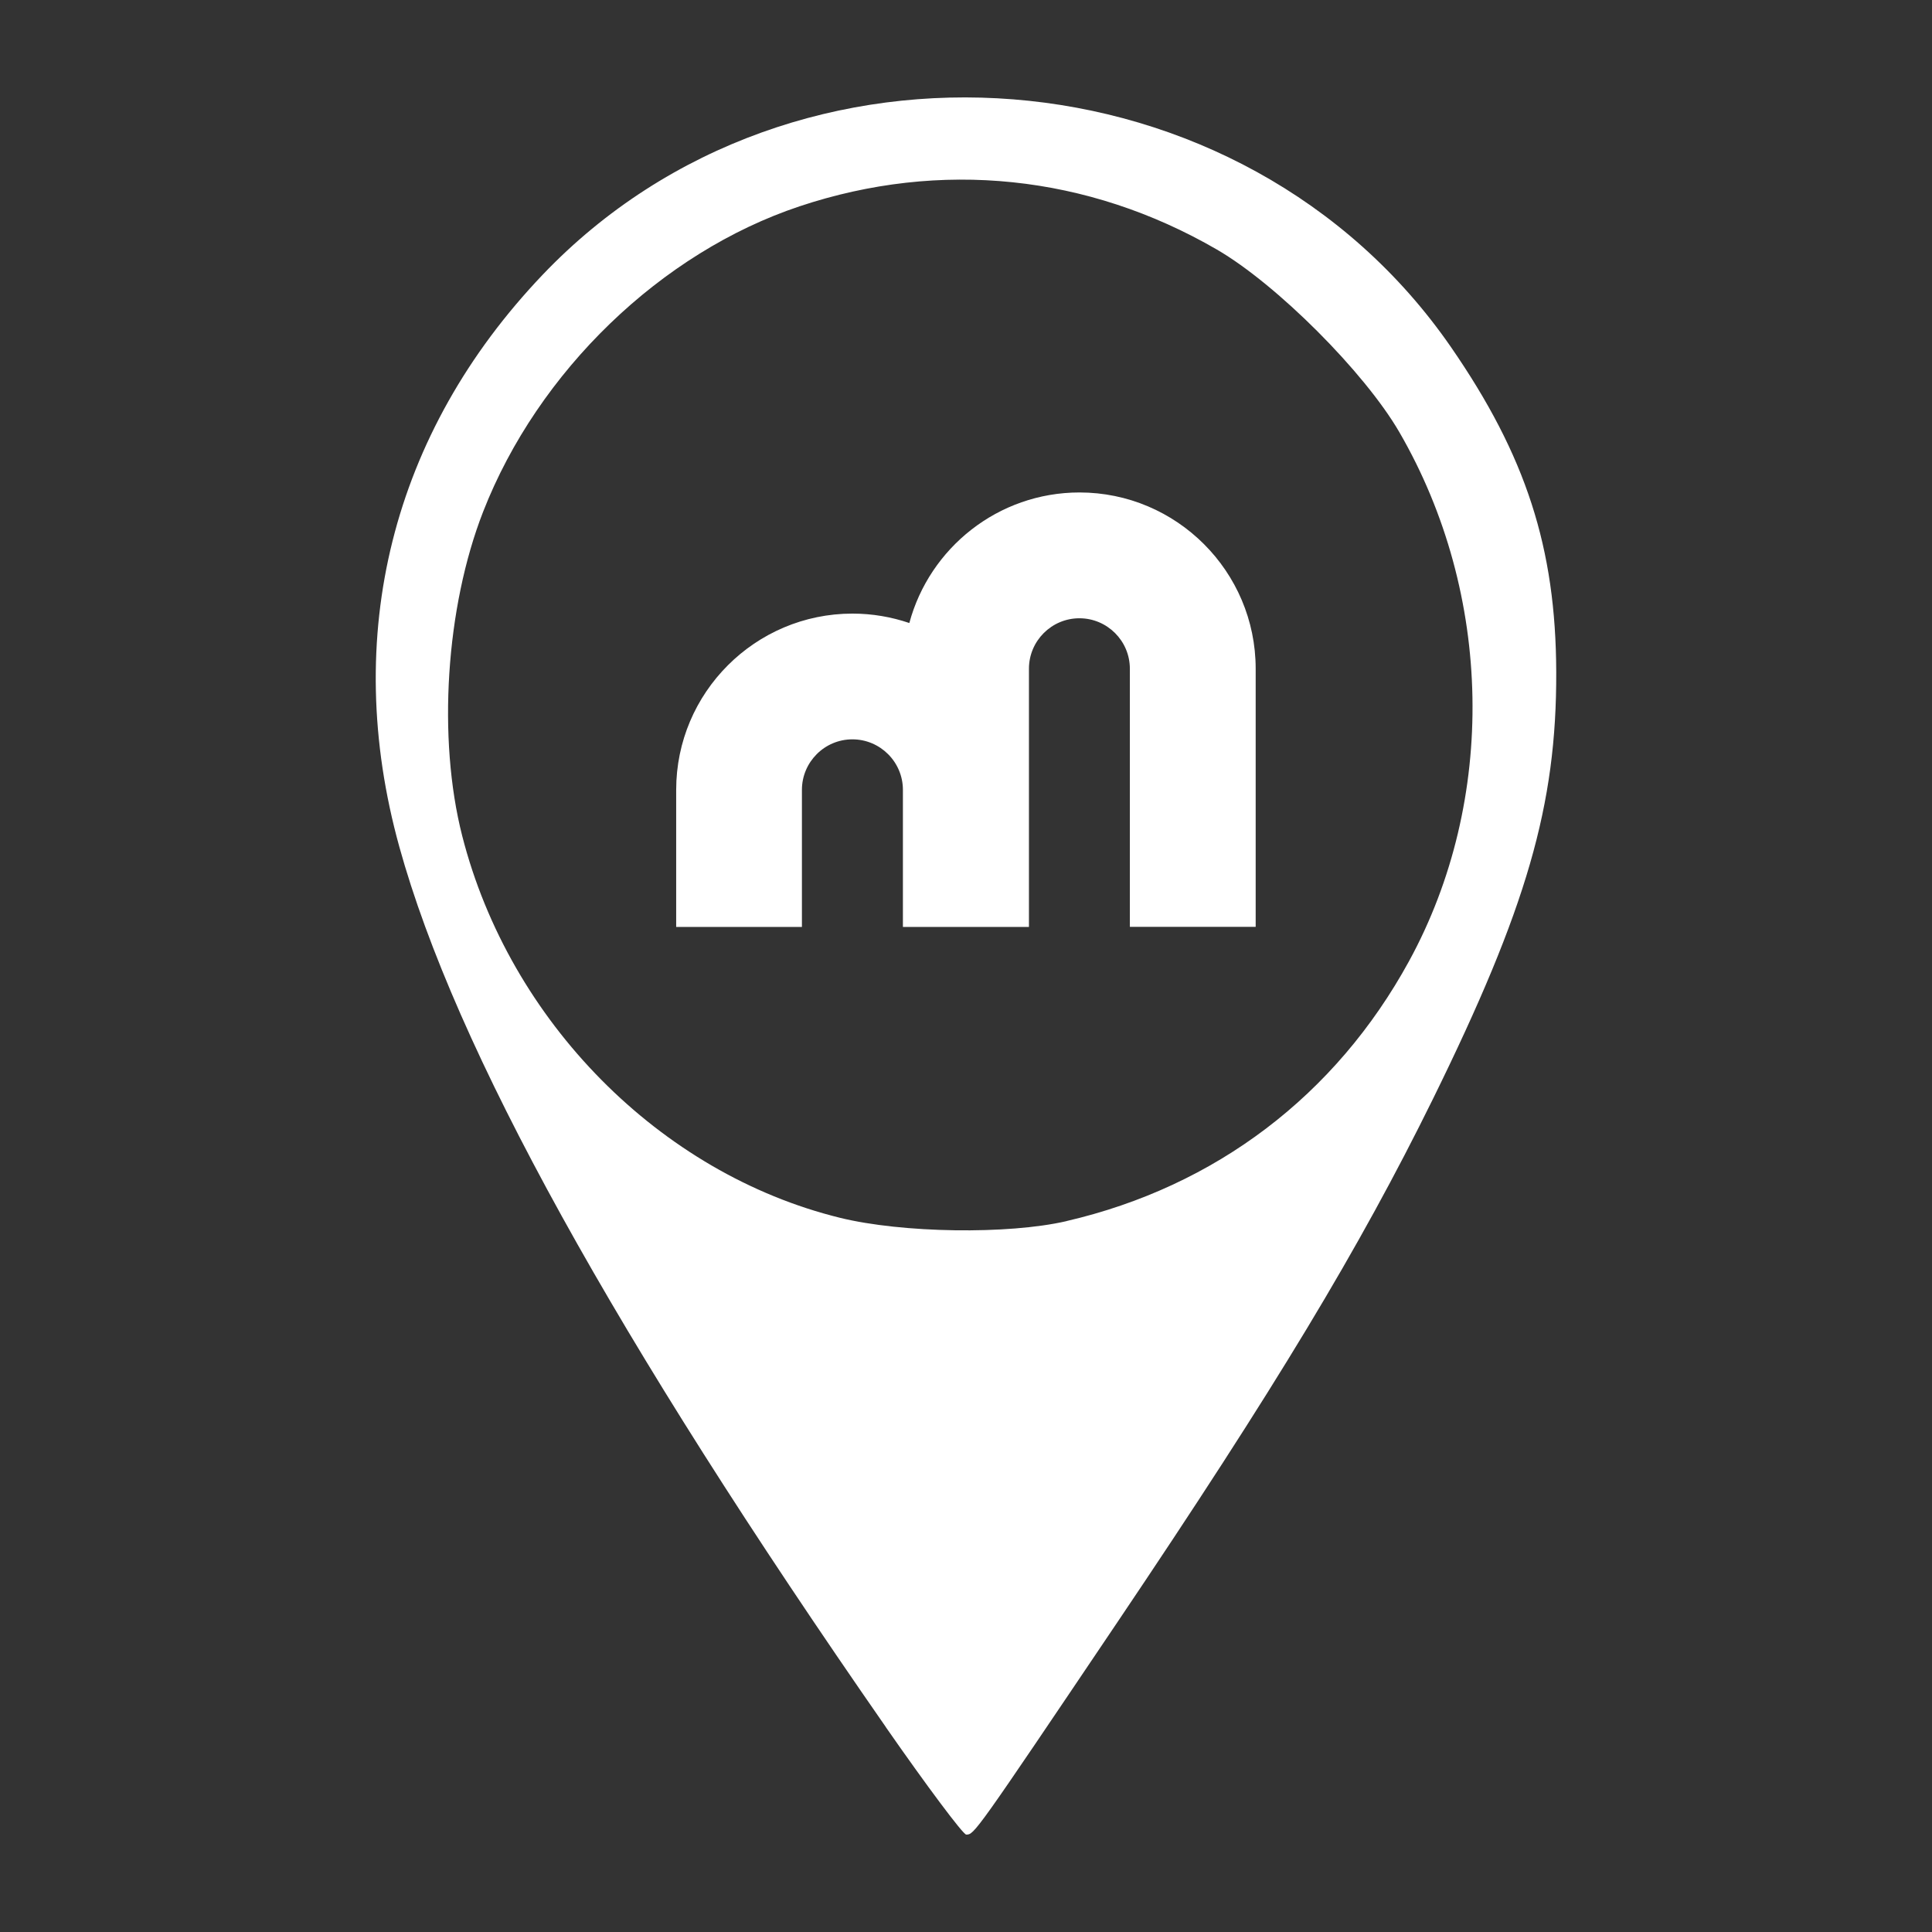 <svg xmlns:inkscape="http://www.inkscape.org/namespaces/inkscape" xmlns:sodipodi="http://sodipodi.sourceforge.net/DTD/sodipodi-0.dtd" xmlns="http://www.w3.org/2000/svg" xmlns:svg="http://www.w3.org/2000/svg" width="100" height="100" viewBox="0 0 26.458 26.458" id="svg874" inkscape:version="1.2.1 (9c6d41e410, 2022-07-14)" sodipodi:docname="Microlins 1991.svg" xml:space="preserve"><rect x="0" y="0" width="26.458" height="26.458" fill="#333333" stroke="none"/><defs id="defs871"></defs><g inkscape:label="Camada 1" inkscape:groupmode="layer" id="layer1"><path d="m 14.784,6.744 c -1.115,0 -2.055,0.76 -2.331,1.788 C 12.208,8.449 11.947,8.403 11.674,8.403 c -1.331,0 -2.414,1.083 -2.414,2.414 v 1.877 h 1.722 v -1.877 c 0,-0.381 0.31,-0.692 0.691,-0.692 0.381,0 0.692,0.31 0.692,0.692 v 1.877 h 0.005 1.717 0.004 V 9.158 c 0,-0.381 0.31,-0.691 0.691,-0.691 0.381,0 0.691,0.31 0.691,0.691 v 3.535 h 1.723 V 9.158 c 0,-1.331 -1.083,-2.414 -2.414,-2.414" style="display:inline;fill:#ffffff;fill-opacity:1;fill-rule:nonzero;stroke:none;stroke-width:0.082;enable-background:new" id="path618-9" inkscape:connector-curvature="0"></path><path style="fill:#ffffff;stroke-width:0.088" d="M 12.131,23.651 C 8.418,18.31 6.232,14.355 5.469,11.598 4.669,8.71 5.365,5.931 7.431,3.763 10.874,0.151 17.027,0.639 19.869,4.751 c 1.028,1.488 1.438,2.752 1.443,4.453 0.006,1.822 -0.402,3.23 -1.69,5.849 -1.006,2.043 -2.157,3.952 -4.324,7.169 -1.949,2.893 -1.956,2.903 -2.066,2.902 -0.043,-5.32e-4 -0.539,-0.664 -1.102,-1.473 z m 2.475,-6.929 c 2.04,-0.473 3.686,-1.722 4.69,-3.559 C 20.502,10.957 20.45,8.138 19.164,5.919 18.688,5.098 17.483,3.892 16.664,3.417 14.895,2.392 12.877,2.183 10.951,2.825 9.054,3.457 7.368,5.084 6.617,7.006 6.105,8.316 5.989,10.113 6.33,11.448 c 0.649,2.541 2.709,4.623 5.172,5.229 0.854,0.21 2.303,0.231 3.103,0.046 z" id="path1168" sodipodi:nodetypes="sssscsscssssssssss"></path></g></svg>